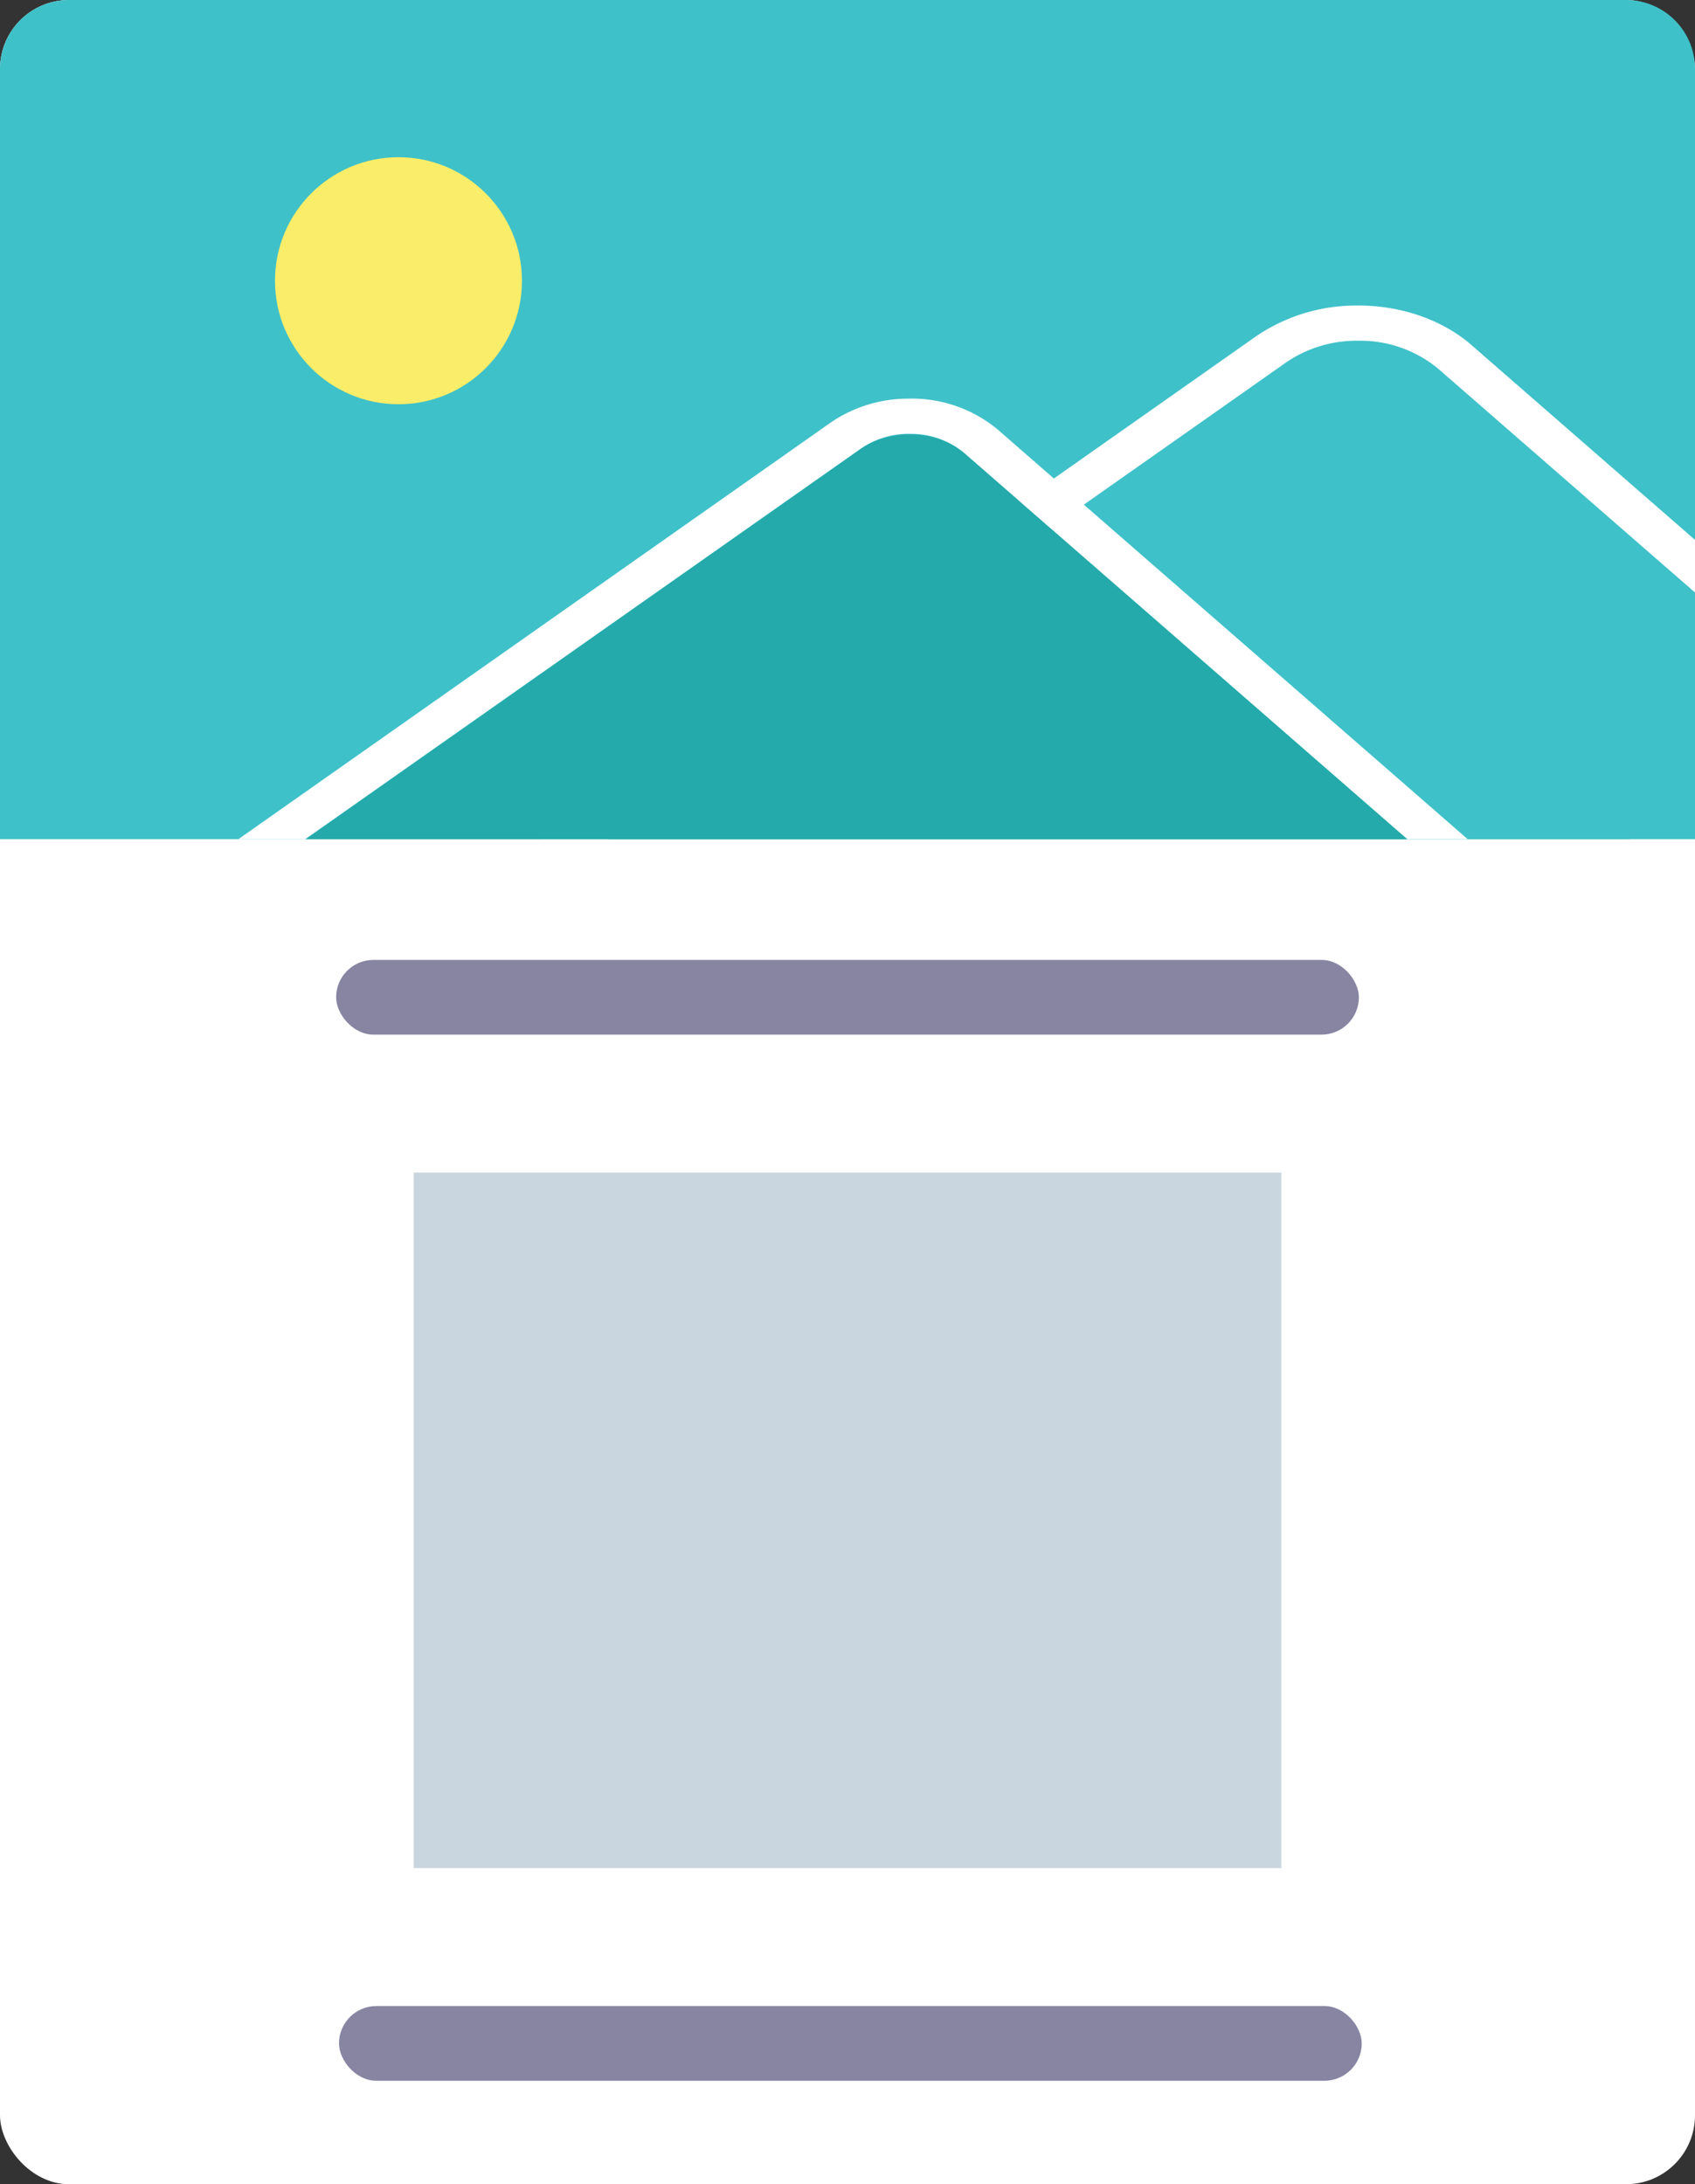 <svg id="レイヤー_1" data-name="レイヤー 1" xmlns="http://www.w3.org/2000/svg" xmlns:xlink="http://www.w3.org/1999/xlink" viewBox="0 0 295 380" width="295px" height="380px"><rect x="0" y="0" width="295" height="380" fill="#333333" stroke="none"/><defs><clipPath id="clip-path"><rect y="-337" width="295" height="236" rx="12" style="fill:none"/></clipPath><clipPath id="clip-path-2"><rect x="-322" width="295" height="186.57" rx="12" style="fill:none"/></clipPath><clipPath id="clip-path-3"><rect width="295" height="146" rx="12" style="fill:none"/></clipPath></defs><title>23アートボード 12</title><g style="clip-path:url(#clip-path)"><rect x="91.67" y="-180.92" width="246.4" height="189.78" rx="19.09" transform="translate(112.52 121.56) rotate(-41.93)" style="fill:#3fc1c9"/><path d="M241.58-230.68a20,20,0,0,1,14.91,6.62L356.56-112.67A20.09,20.09,0,0,1,355-84.4L201.53,53.51A20.09,20.09,0,0,1,173.26,52L73.19-59.4A20.08,20.08,0,0,1,74.7-87.67L228.22-225.58a20,20,0,0,1,13.36-5.1m0-8.39h0a28.37,28.37,0,0,0-19,7.25L69.1-93.91A28.44,28.44,0,0,0,67-53.79L167,57.6a28.46,28.46,0,0,0,40.11,2.15L360.65-78.16a28.44,28.44,0,0,0,2.15-40.11L262.73-229.67a28.48,28.48,0,0,0-21.15-9.4Z" style="fill:#fff"/><rect x="51.59" y="-172.95" width="189.95" height="174.64" rx="12.95" transform="translate(94.76 76.02) rotate(-41.93)" style="fill:#24aaaa"/><path d="M157.83-208.45A13.57,13.57,0,0,1,167.94-204L266.5-94.25a13.63,13.63,0,0,1-1,19.18L144.37,33.72a13.62,13.62,0,0,1-19.18-1L26.63-77a13.61,13.61,0,0,1,1-19.17L148.76-205a13.58,13.58,0,0,1,9.07-3.47m0-8.38h0a21.88,21.88,0,0,0-14.67,5.61L22.05-102.43a21.78,21.78,0,0,0-7.23,15.16,21.81,21.81,0,0,0,5.57,15.86L119,38.3A22,22,0,0,0,150,40L271.07-68.83A21.78,21.78,0,0,0,278.31-84a21.77,21.77,0,0,0-5.57-15.85L174.18-209.56a22,22,0,0,0-16.35-7.27Z" style="fill:#fff"/></g><g style="clip-path:url(#clip-path-2)"><rect x="-225.29" y="122.1" width="229.55" height="176.8" rx="19.09" transform="translate(-168.98 -19.95) rotate(-41.93)" style="fill:#3fc1c9"/><path d="M-85.64,75.75a18.63,18.63,0,0,1,13.89,6.16L21.48,185.69A18.71,18.71,0,0,1,20.07,212l-143,128.48a18.61,18.61,0,0,1-12.45,4.75,18.63,18.63,0,0,1-13.89-6.16l-93.23-103.78A18.71,18.71,0,0,1-241.11,209l143-128.48a18.61,18.61,0,0,1,12.45-4.75m0-7.82h0a26.39,26.39,0,0,0-17.67,6.76l-143,128.48a26.5,26.5,0,0,0-2,37.37l93.23,103.78a26.53,26.53,0,0,0,19.7,8.76,26.37,26.37,0,0,0,17.67-6.76l143-128.48a26.49,26.49,0,0,0,2-37.37L-65.94,76.69a26.51,26.51,0,0,0-19.7-8.76Z" style="fill:#fff"/></g><rect width="295" height="380" rx="12" style="fill:#fff"/><path d="M12,0H283a12,12,0,0,1,12,12V146a0,0,0,0,1,0,0H0a0,0,0,0,1,0,0V12A12,12,0,0,1,12,0Z" style="fill:#3fc1c9"/><circle cx="69.35" cy="48.84" r="21.49" style="fill:#f9ed69"/><g style="clip-path:url(#clip-path-3)"><path d="M341.74,166.15,199.38,266.23c-7.81,5.49-19.95,5-27-1.13L79.78,184.4c-7-6.11-6.37-15.61,1.44-21.1L223.58,63.23c7.82-5.49,19.95-5,27,1.13l92.63,80.69C350.2,151.17,349.55,160.66,341.74,166.15Z" style="fill:#3fc1c9"/><path d="M236.36,59.28a21.25,21.25,0,0,1,13.89,4.82l93.23,81.21c6.85,6,6.22,15.25-1.41,20.61l-143,100.54a21.81,21.81,0,0,1-12.45,3.72,21.3,21.3,0,0,1-13.89-4.82L79.48,184.14c-6.85-6-6.22-15.24,1.41-20.61L223.91,63a21.73,21.73,0,0,1,12.45-3.72m0-6.12h0a30.91,30.91,0,0,0-17.67,5.29L75.67,159c-10.85,7.63-11.75,20.75-2,29.24l93.23,81.21c5,4.36,12.18,6.85,19.7,6.85A30.88,30.88,0,0,0,204.27,271l143-100.54c10.86-7.63,11.75-20.75,2-29.25L256.06,60c-5-4.35-12.18-6.85-19.7-6.85Z" style="fill:#fff"/><path d="M258.39,172.88,146,251.88c-5.3,3.72-13.53,3.38-18.29-.77L36.31,171.47c-4.76-4.14-4.32-10.58,1-14.31l112.38-79c5.3-3.72,13.53-3.38,18.29.77l91.41,79.64C264.13,162.71,263.69,169.15,258.39,172.88Z" style="fill:#24aaaa"/><path d="M158.34,75.48a14.43,14.43,0,0,1,9.42,3.28l91.82,80c4.64,4,4.21,10.34-1,14L145.79,252a14.74,14.74,0,0,1-8.44,2.53,14.43,14.43,0,0,1-9.42-3.28l-91.82-80c-4.65-4.05-4.22-10.34,1-14L149.89,78a14.79,14.79,0,0,1,8.45-2.53m0-6.11h0a23.87,23.87,0,0,0-13.67,4.09L31.85,152.77c-4.06,2.85-6.46,6.78-6.75,11.06a14,14,0,0,0,5.2,11.56l91.82,80a23.36,23.36,0,0,0,15.23,5.3A23.89,23.89,0,0,0,151,256.58l112.82-79.31c4.06-2.85,6.45-6.78,6.74-11.06s-1.55-8.38-5.19-11.56l-91.82-80a23.38,23.38,0,0,0-15.23-5.3Z" style="fill:#fff"/></g><rect x="58.5" y="167" width="178" height="13" rx="6.5" style="fill:#8785a2"/><rect x="59" y="349" width="178" height="13" rx="6.5" style="fill:#8785a2"/><rect x="72" y="204" width="151" height="121" style="fill:#c9d6df"/></svg>